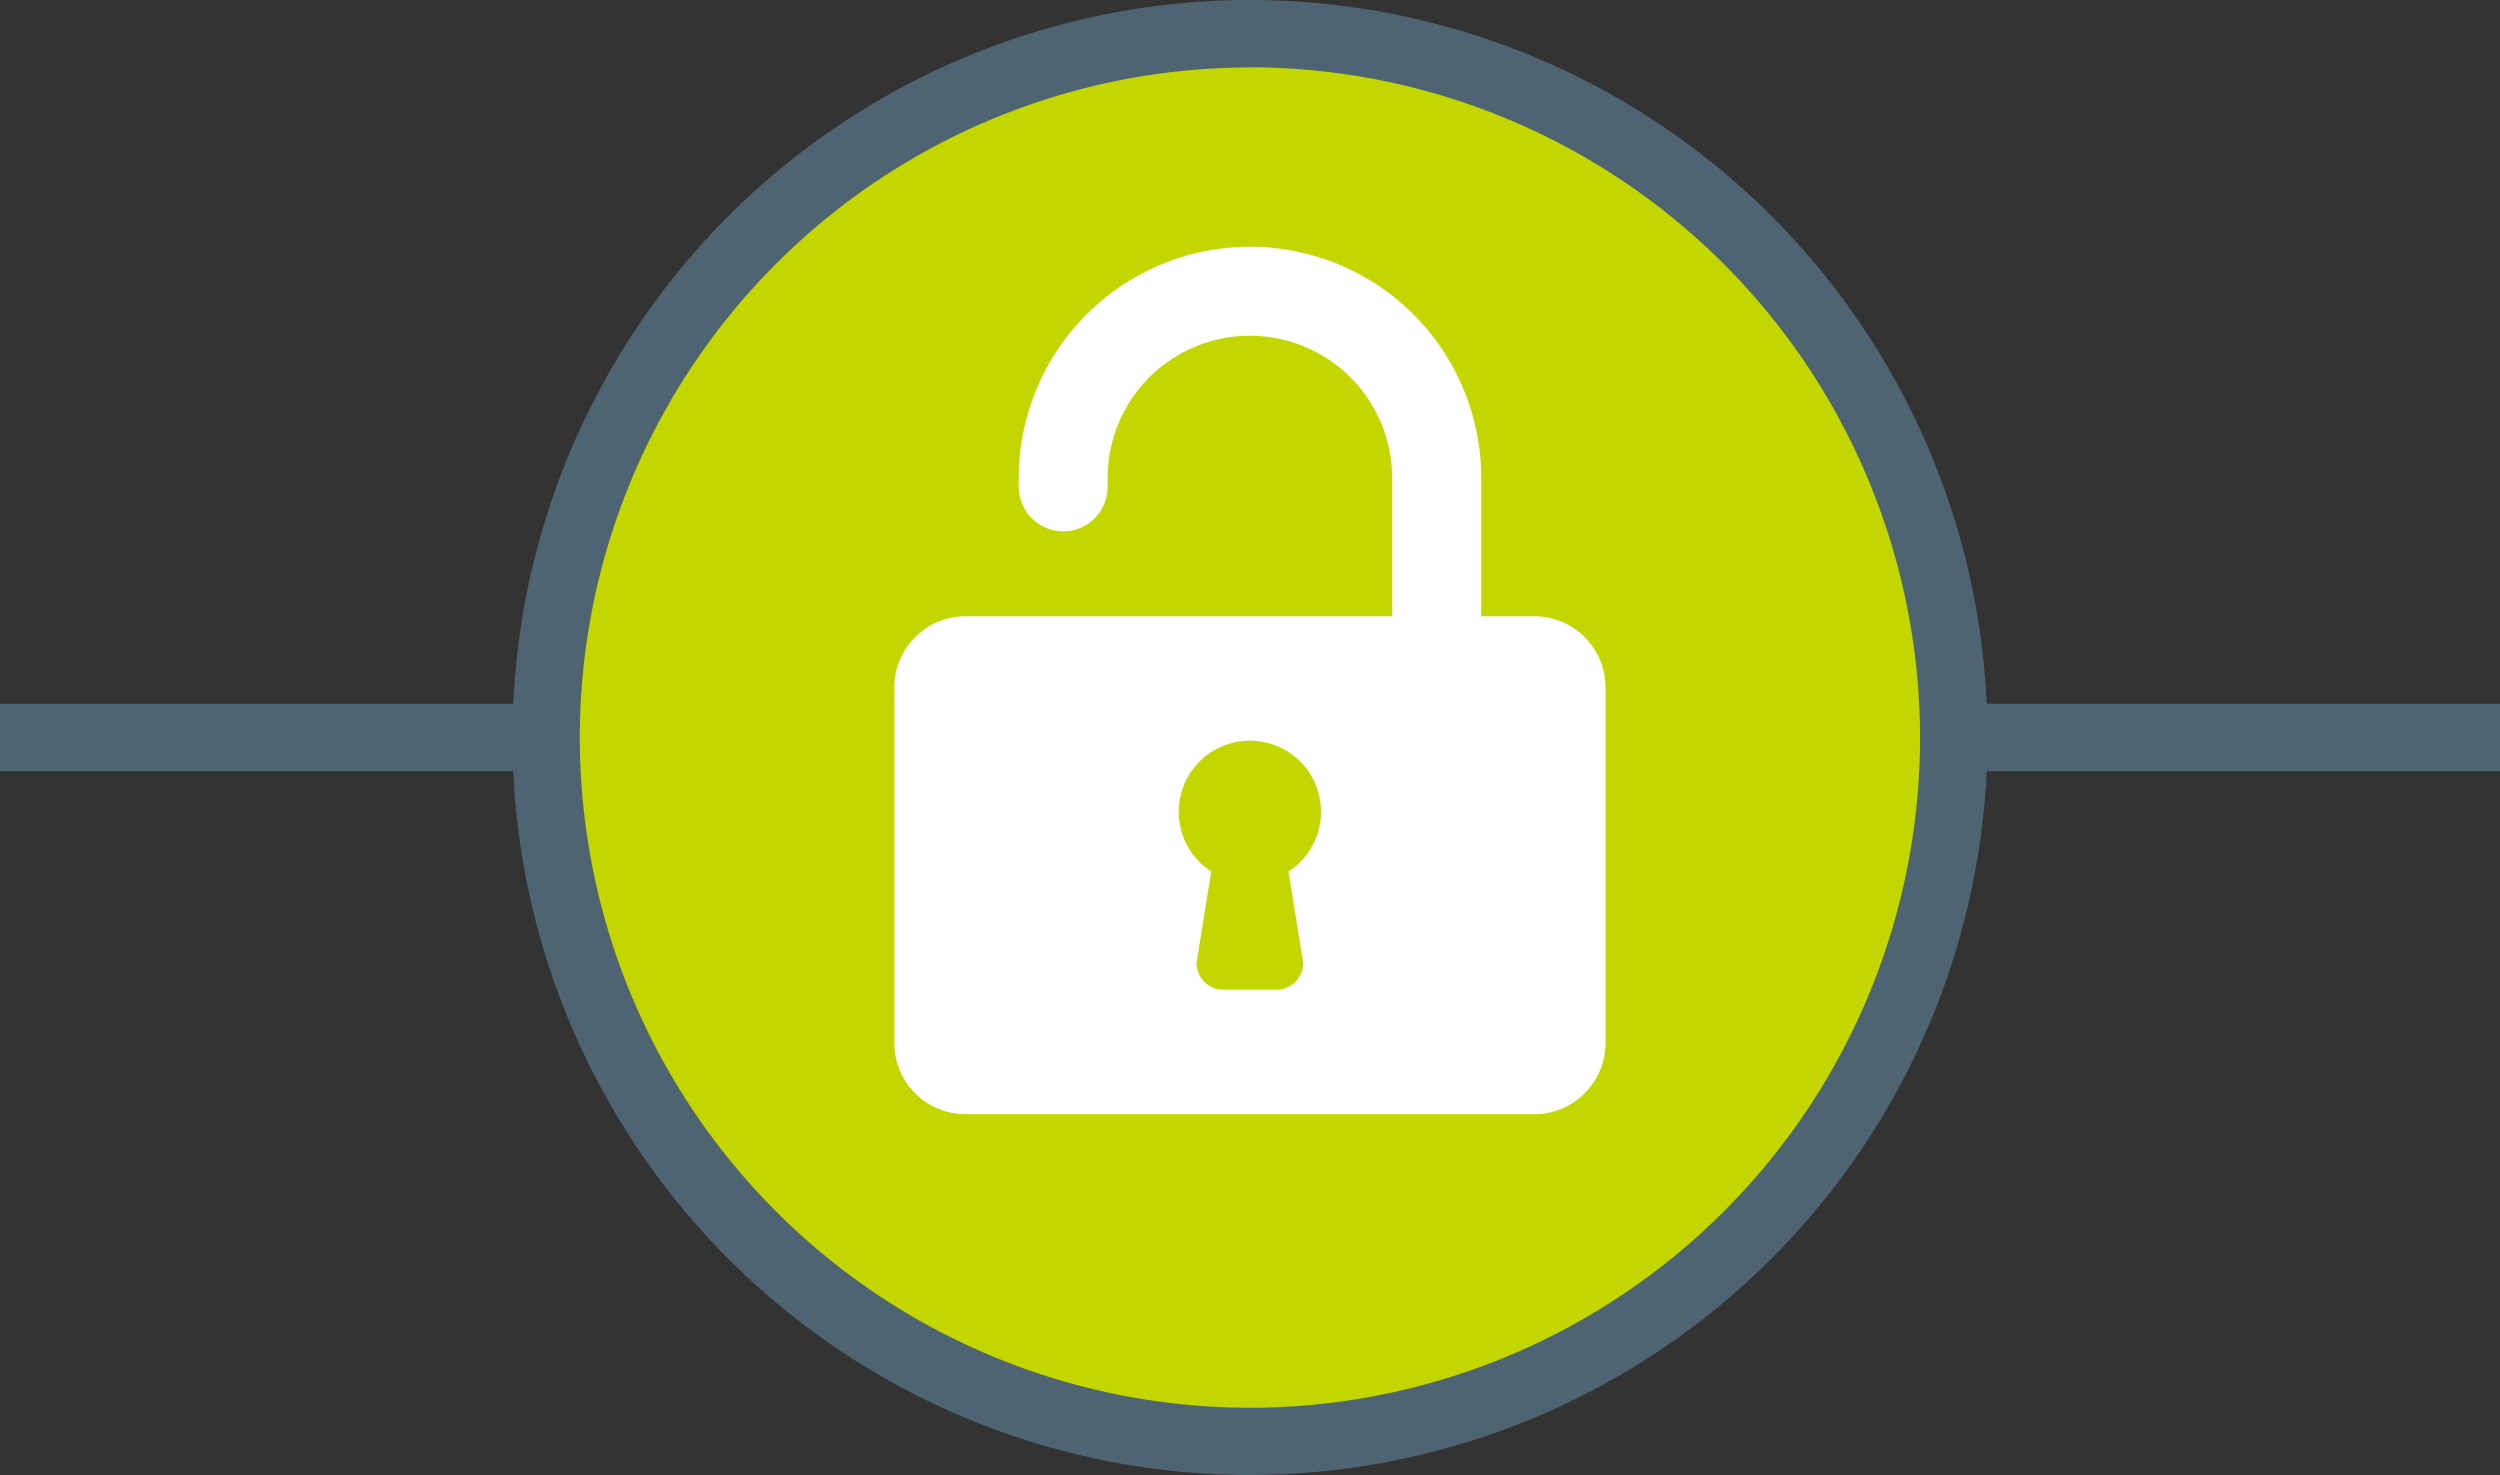 <svg id="Layer_1" data-name="Layer 1" xmlns="http://www.w3.org/2000/svg" viewBox="0 0 400 236"><rect x="0" y="0" width="400" height="236" fill="#333333" stroke="none"/><defs><style>.cls-1{fill:#4e6473;}.cls-2{fill:#c4d600;}.cls-3{fill:#fff;fill-rule:evenodd;}</style></defs><title>icon-padlock-on-white</title><rect class="cls-1" y="112.6" width="400" height="10.77"/><circle class="cls-2" cx="200" cy="117.98" r="112.6"/><path class="cls-1" d="M200,236A118,118,0,1,1,318,118,118.11,118.11,0,0,1,200,236Zm0-225.2A107.22,107.22,0,1,0,307.21,118,107.33,107.33,0,0,0,200,10.77Z"/><path class="cls-3" d="M245.51,98.6H237V76.48a37,37,0,1,0-74,0V77.9a7.11,7.11,0,1,0,14.22,0V76.48a22.76,22.76,0,0,1,45.52,0V98.6H154.49A11.38,11.38,0,0,0,143.1,110v56.89a11.38,11.38,0,0,0,11.39,11.38h91a11.38,11.38,0,0,0,11.39-11.38V110A11.38,11.38,0,0,0,245.51,98.6Zm-37,55.47a4.26,4.26,0,0,1-4.27,4.27h-8.52a4.26,4.26,0,0,1-4.27-4.27c1.25-7.9,2.36-14.62,2.36-14.62a11.38,11.38,0,1,1,12.34,0Z"/></svg>